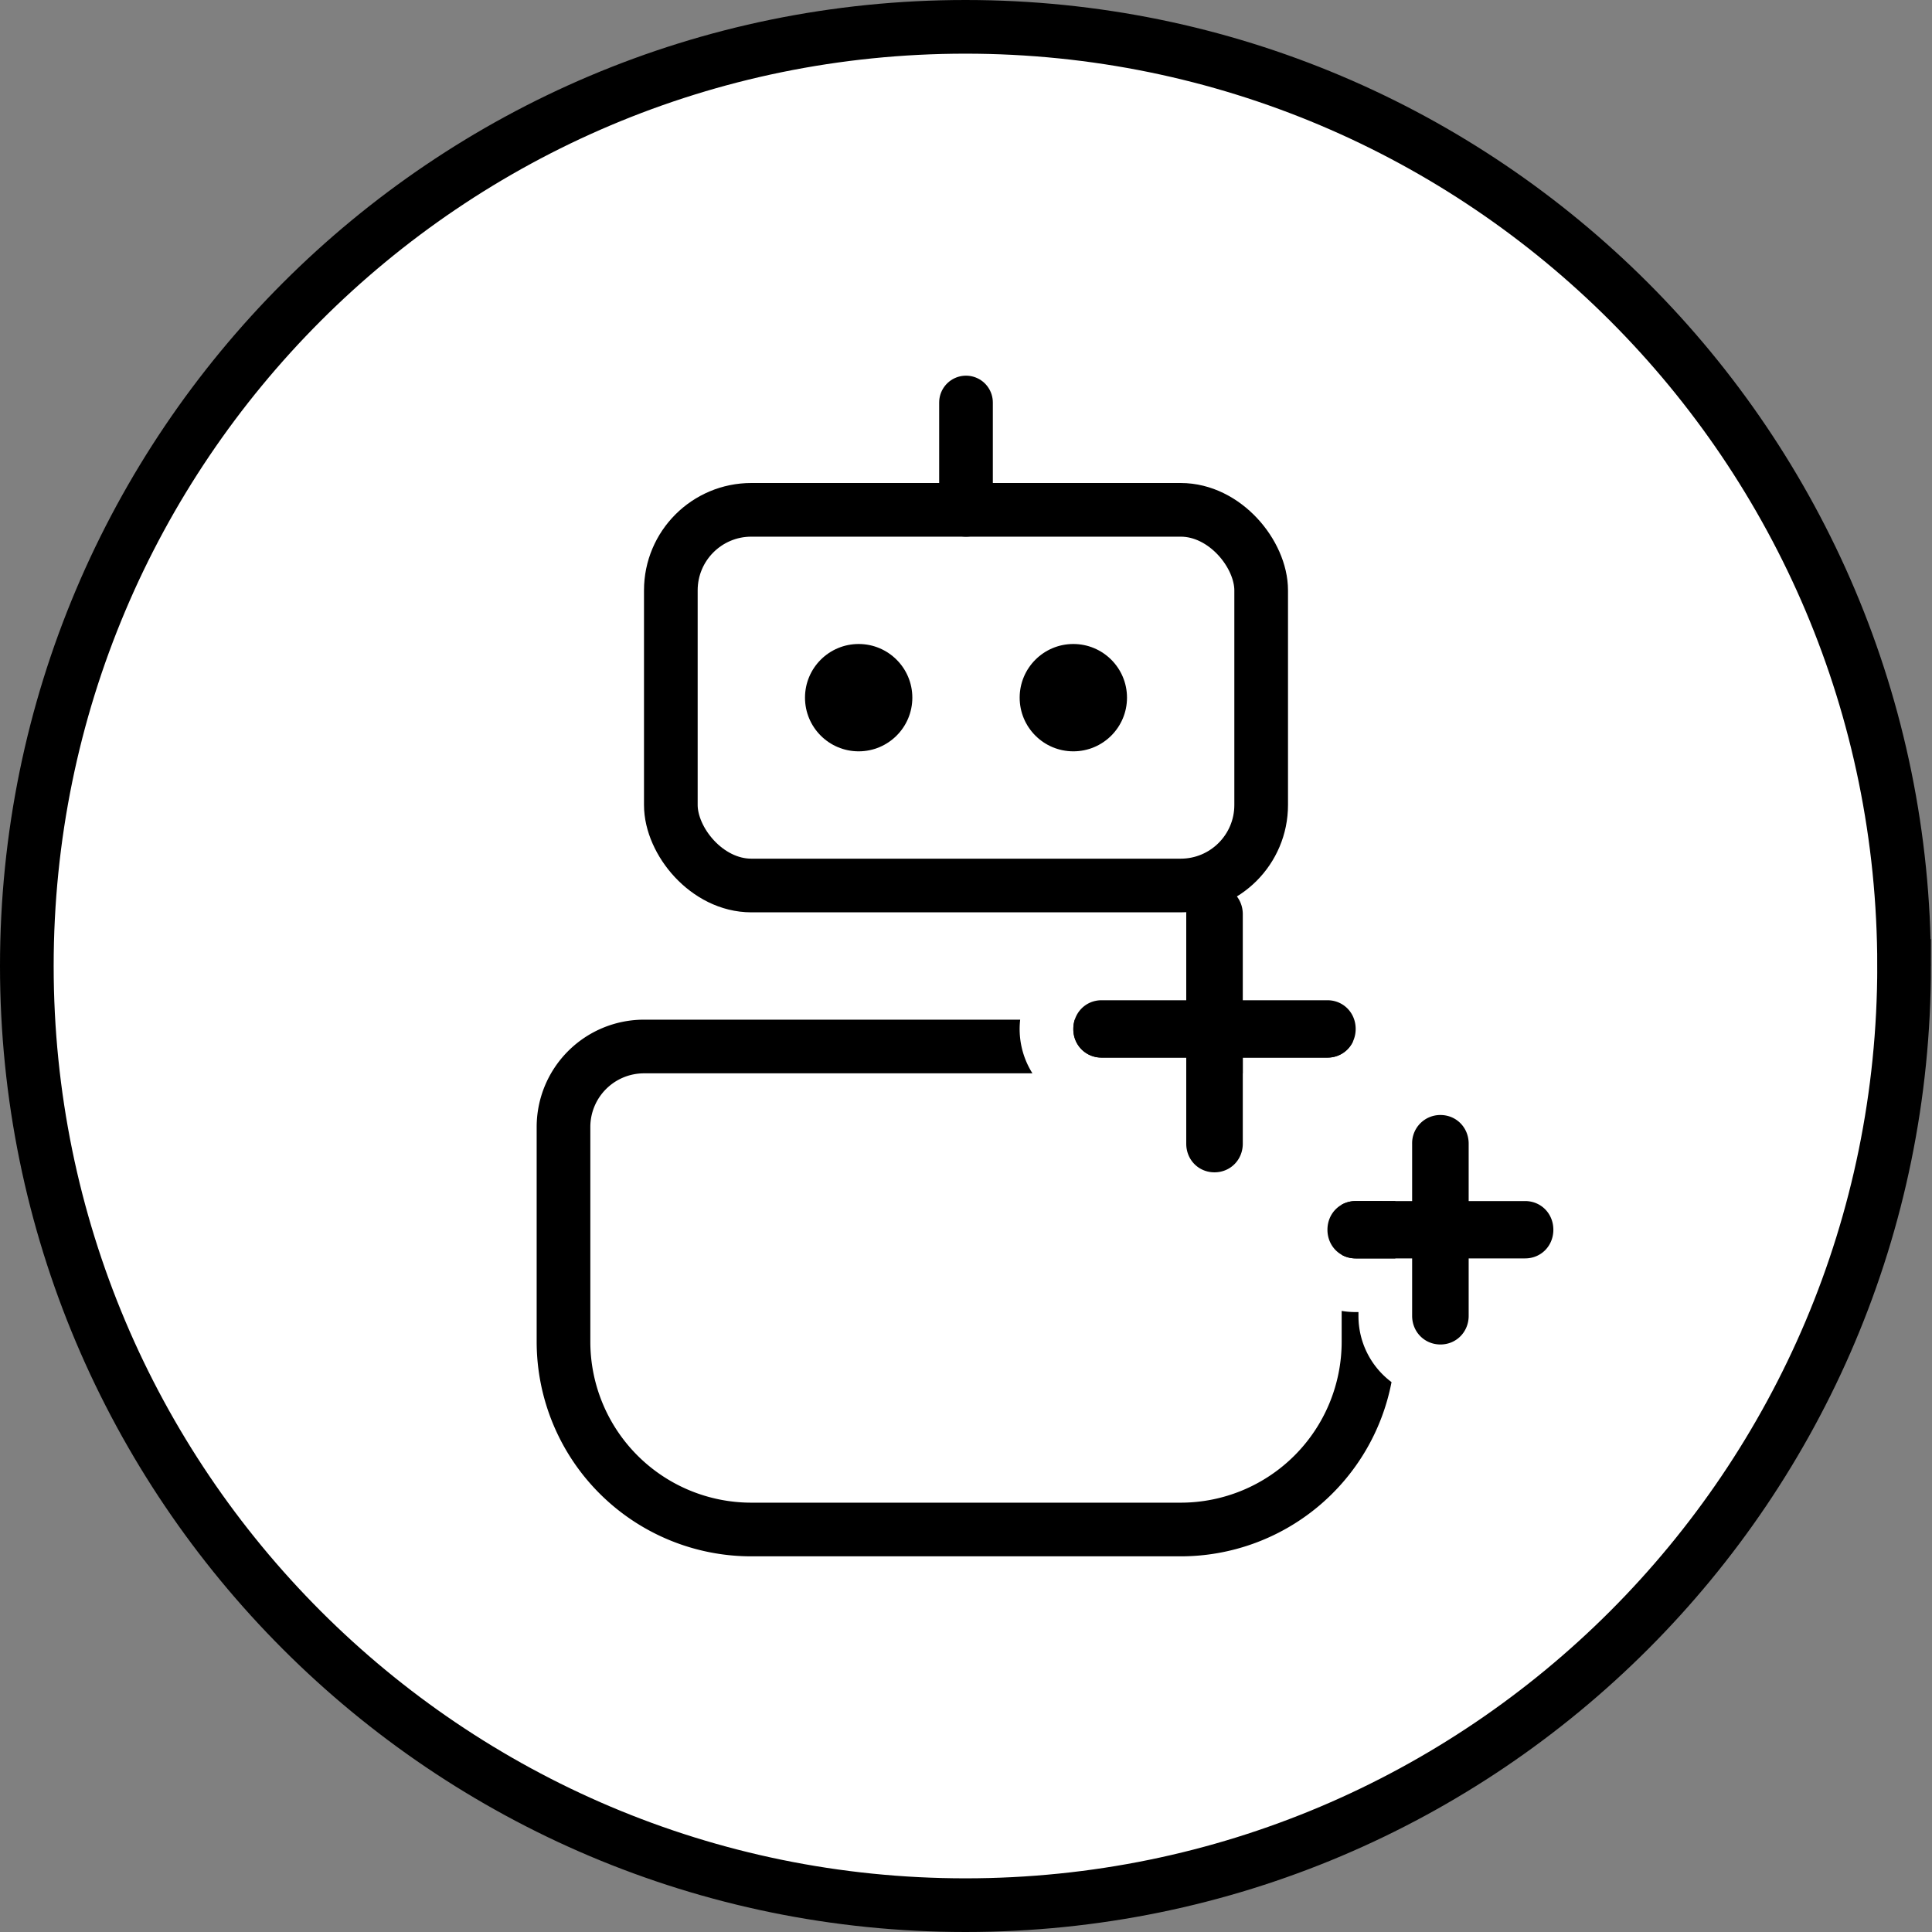 <svg xmlns="http://www.w3.org/2000/svg" width="72" height="72" fill="none"><rect width="100%" height="100%" fill="#808080" stroke="none"/><path fill="#fff" stroke="#000" stroke-width="2" d="M70.96 36c0 19.33-15.662 35-34.98 35C16.662 71 1 55.33 1 36S16.662 1 35.98 1c19.318 0 34.98 15.67 34.98 35Z"/><rect width="22" height="14" x="25" y="19" stroke="#000" stroke-width="2" rx="3"/><path fill="#000" fill-rule="evenodd" d="M41.052 39.413h3.156v3.208c0 .603.46 1.068 1.052 1.068.592 0 1.055-.465 1.055-1.068v-3.208h3.155c.592 0 1.052-.466 1.052-1.068 0-.6-.46-1.069-1.052-1.069h-3.155v-3.208c0-.6-.463-1.068-1.055-1.068-.592 0-1.052.468-1.052 1.068v3.208h-3.156c-.592 0-1.052.469-1.052 1.069 0 .602.46 1.068 1.052 1.068Zm8.418 6.416c0 .602.46 1.068 1.052 1.068h2.104v2.14c0 .6.463 1.068 1.055 1.068.592 0 1.052-.468 1.052-1.068v-2.14h2.104c.592 0 1.052-.465 1.052-1.068s-.46-1.069-1.052-1.069h-2.104v-2.139c0-.6-.46-1.068-1.052-1.068a1.05 1.05 0 0 0-1.055 1.068v2.14h-2.104c-.591 0-1.052.465-1.052 1.068Z" clip-rule="evenodd"/><path fill="#000" fill-rule="evenodd" d="M50 46.762v-1.866c.153-.087.33-.136.522-.136H52v2.137h-1.478c-.191 0-.37-.048-.522-.135ZM38.476 40H24a2 2 0 0 0-2 2v8a6 6 0 0 0 6 6h16a6 6 0 0 0 6-6v-1.146c.17.029.343.043.522.043h.104v.14a3.07 3.07 0 0 0 1.232 2.47A8.003 8.003 0 0 1 44 58H28a8 8 0 0 1-8-8v-8a4 4 0 0 1 4-4h14.019a3.09 3.09 0 0 0 .457 2Zm7.838 0h-2.106v-.587h-3.156A1.046 1.046 0 0 1 40 38.345c0-.121.019-.237.054-.345H48c.91 0 1.748.303 2.42.815a1.036 1.036 0 0 1-.95.598h-3.156V40Z" clip-rule="evenodd"/><circle cx="32" cy="26" r="2" fill="#000"/><circle cx="40" cy="26" r="2" fill="#000"/><path stroke="#000" stroke-linecap="round" stroke-width="2" d="M36 19v-4"/></svg>